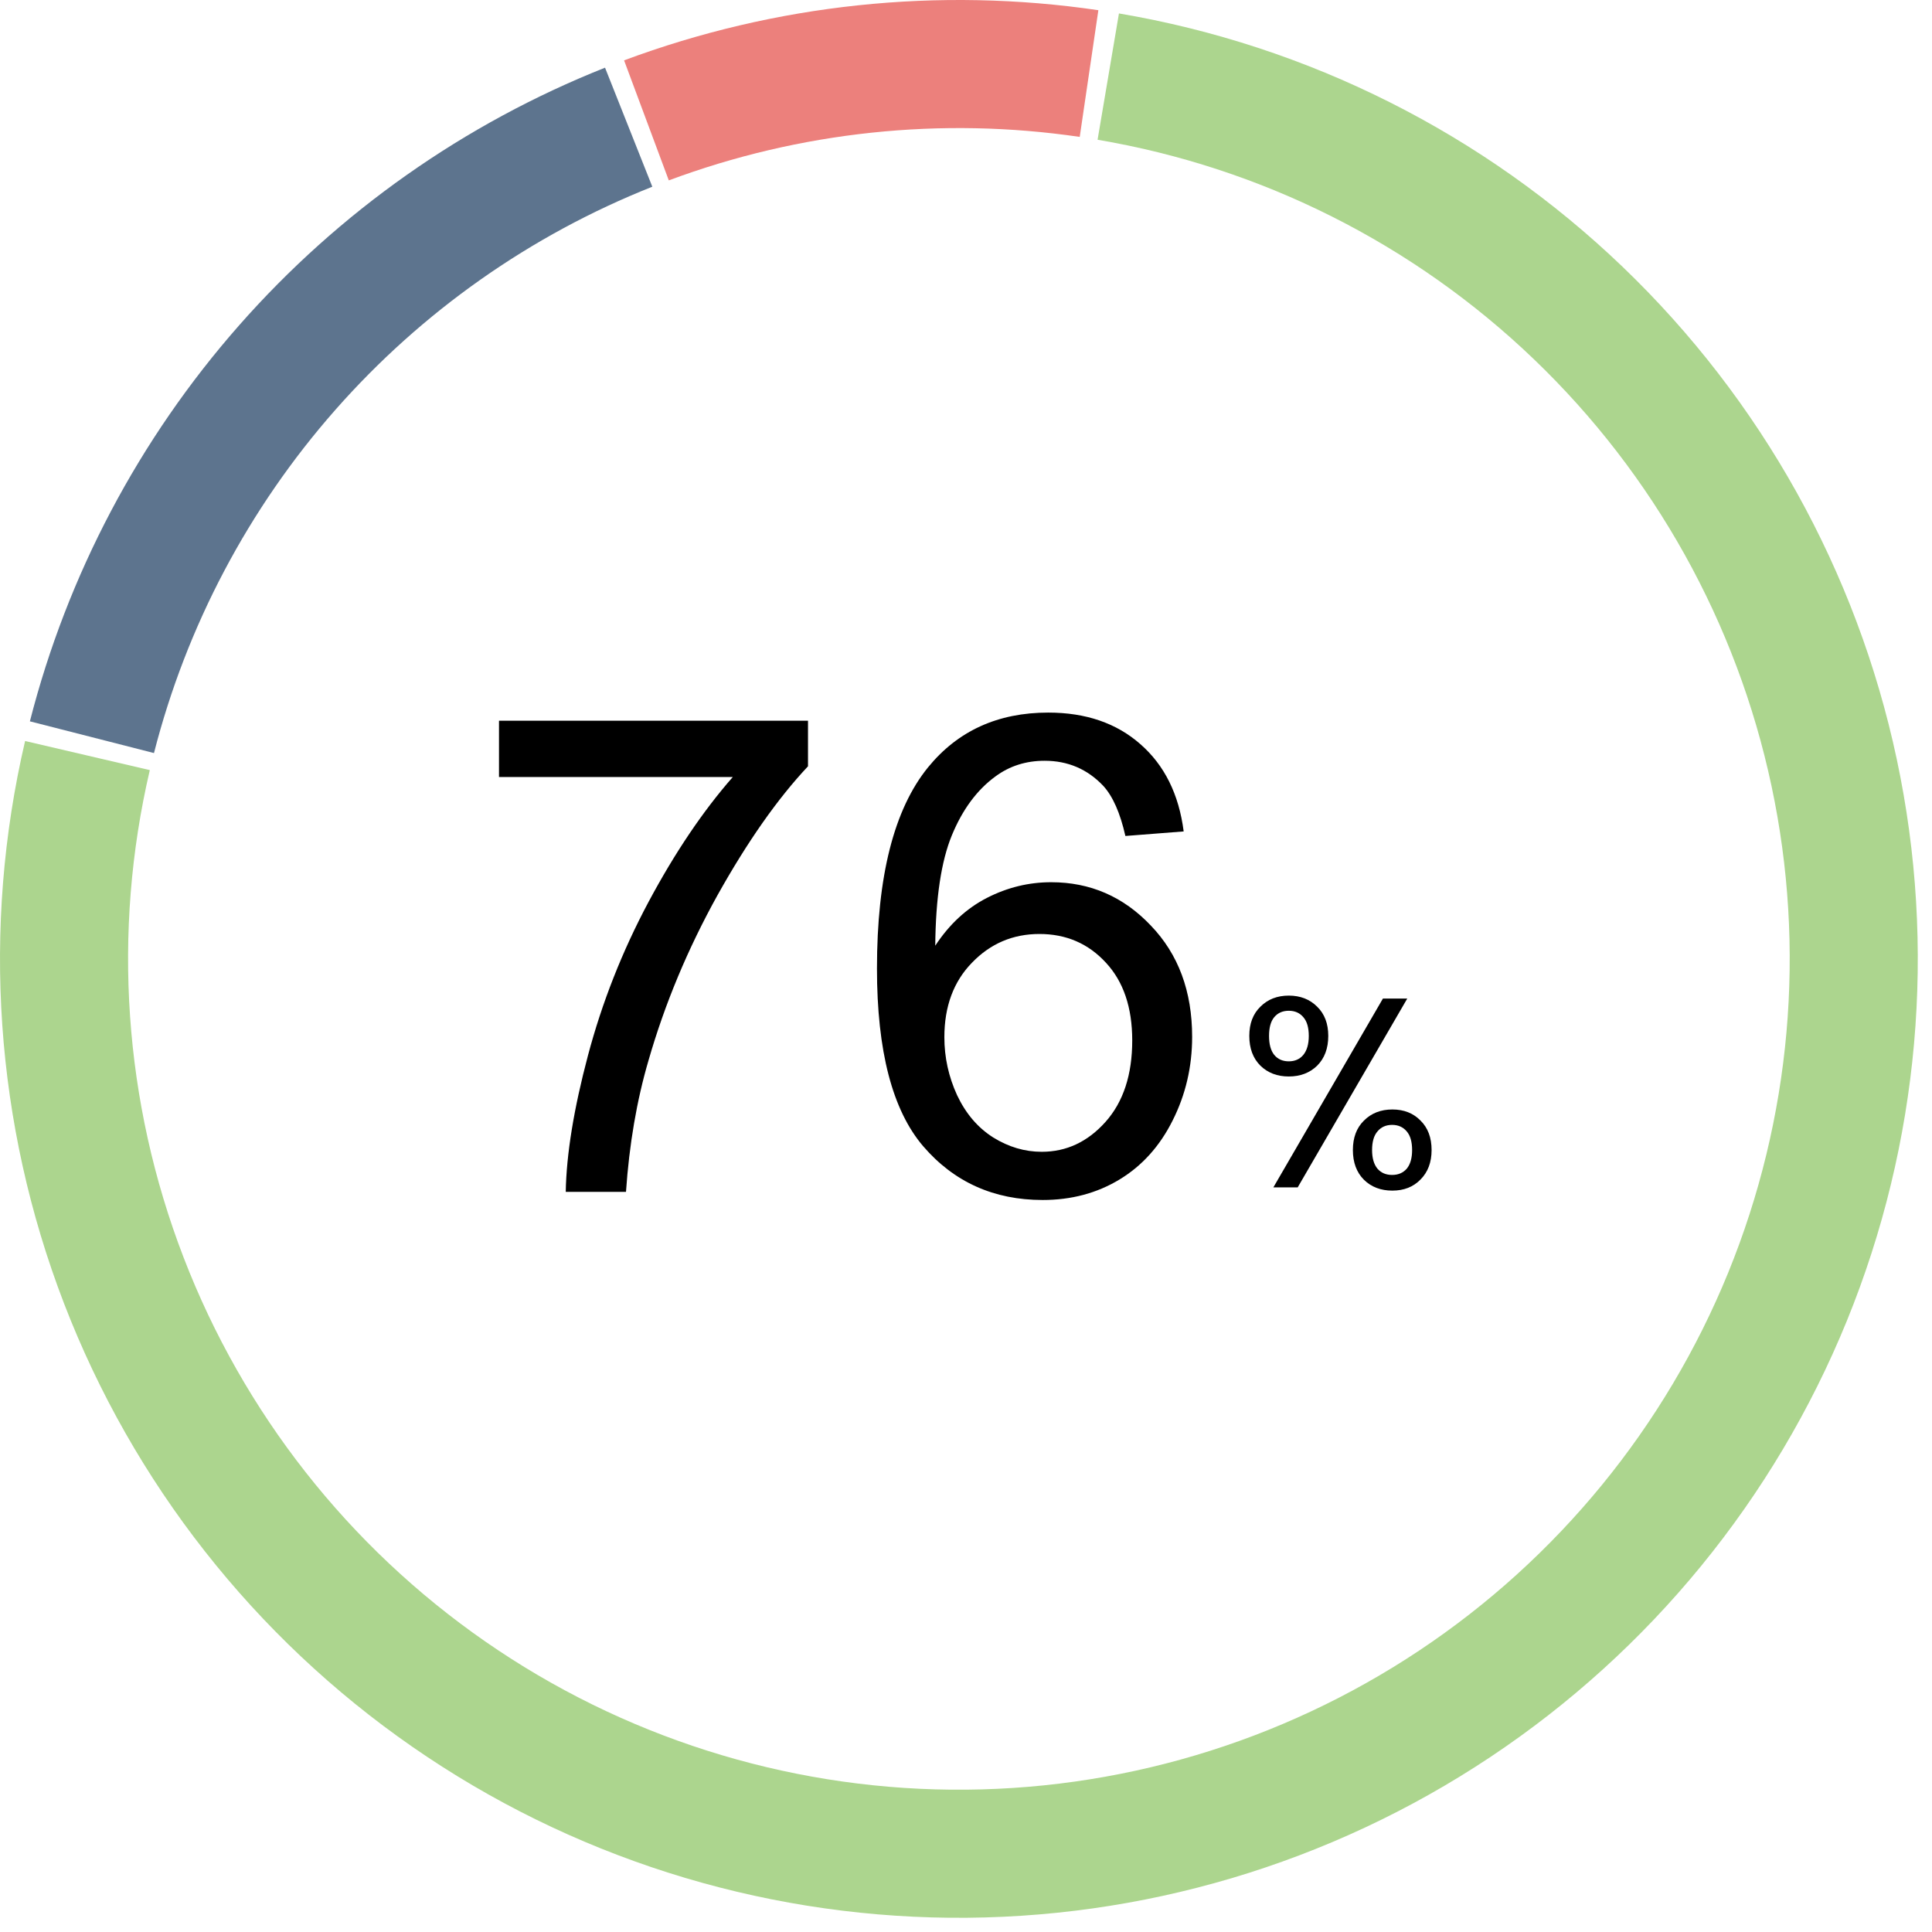 <svg width="96" height="96" viewBox="0 0 96 96" fill="none" xmlns="http://www.w3.org/2000/svg">
<path d="M24.795 38.611V35.812H40.149V38.077C38.639 39.684 37.139 41.82 35.651 44.484C34.173 47.148 33.03 49.887 32.221 52.702C31.639 54.687 31.267 56.86 31.105 59.222H28.112C28.144 57.356 28.511 55.102 29.212 52.46C29.913 49.817 30.916 47.272 32.221 44.824C33.537 42.364 34.934 40.294 36.411 38.611H24.795ZM58.816 41.313L55.92 41.539C55.662 40.396 55.295 39.566 54.82 39.048C54.033 38.217 53.062 37.802 51.908 37.802C50.981 37.802 50.166 38.061 49.465 38.579C48.548 39.247 47.826 40.223 47.297 41.507C46.769 42.79 46.494 44.618 46.472 46.991C47.173 45.924 48.031 45.131 49.045 44.613C50.058 44.095 51.121 43.837 52.232 43.837C54.173 43.837 55.823 44.554 57.182 45.988C58.552 47.412 59.237 49.256 59.237 51.521C59.237 53.01 58.913 54.396 58.266 55.679C57.63 56.952 56.751 57.928 55.629 58.608C54.508 59.287 53.235 59.627 51.811 59.627C49.384 59.627 47.405 58.737 45.874 56.957C44.342 55.167 43.576 52.222 43.576 48.124C43.576 43.54 44.423 40.207 46.116 38.126C47.594 36.314 49.584 35.408 52.086 35.408C53.952 35.408 55.478 35.931 56.665 36.977C57.862 38.023 58.579 39.468 58.816 41.313ZM46.925 51.538C46.925 52.541 47.136 53.501 47.556 54.417C47.988 55.334 48.586 56.035 49.352 56.52C50.118 56.995 50.921 57.232 51.763 57.232C52.992 57.232 54.049 56.736 54.934 55.744C55.818 54.752 56.26 53.403 56.26 51.699C56.26 50.06 55.823 48.771 54.95 47.833C54.076 46.883 52.976 46.409 51.649 46.409C50.334 46.409 49.217 46.883 48.3 47.833C47.384 48.771 46.925 50.006 46.925 51.538Z" fill="black"/>
<path d="M62.077 51.474C62.077 50.864 62.26 50.38 62.628 50.022C62.995 49.655 63.465 49.471 64.039 49.471C64.612 49.471 65.083 49.655 65.45 50.022C65.817 50.38 66.001 50.864 66.001 51.474C66.001 52.092 65.817 52.585 65.45 52.952C65.083 53.31 64.612 53.49 64.039 53.49C63.465 53.49 62.995 53.31 62.628 52.952C62.26 52.585 62.077 52.092 62.077 51.474ZM69.925 49.619L64.482 59H63.273L68.716 49.619H69.925ZM64.039 50.224C63.734 50.224 63.492 50.331 63.313 50.546C63.143 50.752 63.058 51.062 63.058 51.474C63.058 51.886 63.143 52.199 63.313 52.414C63.492 52.63 63.734 52.737 64.039 52.737C64.343 52.737 64.585 52.63 64.764 52.414C64.944 52.19 65.033 51.877 65.033 51.474C65.033 51.062 64.944 50.752 64.764 50.546C64.585 50.331 64.343 50.224 64.039 50.224ZM67.224 57.145C67.224 56.527 67.408 56.039 67.775 55.68C68.142 55.313 68.613 55.129 69.186 55.129C69.76 55.129 70.226 55.313 70.584 55.68C70.951 56.039 71.135 56.527 71.135 57.145C71.135 57.755 70.951 58.243 70.584 58.61C70.226 58.978 69.76 59.161 69.186 59.161C68.613 59.161 68.142 58.982 67.775 58.624C67.408 58.256 67.224 57.764 67.224 57.145ZM69.173 55.895C68.868 55.895 68.626 56.003 68.447 56.218C68.268 56.424 68.178 56.733 68.178 57.145C68.178 57.548 68.268 57.858 68.447 58.073C68.626 58.279 68.868 58.382 69.173 58.382C69.477 58.382 69.719 58.279 69.899 58.073C70.078 57.858 70.167 57.548 70.167 57.145C70.167 56.733 70.078 56.424 69.899 56.218C69.719 56.003 69.477 55.895 69.173 55.895Z" fill="black"/>
<path d="M55.6 0.668C65.015 2.262 73.734 6.648 80.625 13.257C87.517 19.866 92.264 28.393 94.251 37.733C96.238 47.072 95.373 56.794 91.768 65.635C88.163 74.477 81.985 82.032 74.034 87.32C66.084 92.608 56.727 95.386 47.179 95.292C37.631 95.198 28.331 92.238 20.486 86.795C12.641 81.352 6.612 73.677 3.181 64.766C-0.249 55.855 -0.923 46.118 1.247 36.82L7.444 38.266C5.564 46.323 6.148 54.758 9.121 62.479C12.093 70.2 17.317 76.849 24.114 81.566C30.912 86.282 38.969 88.847 47.242 88.928C55.514 89.009 63.621 86.603 70.51 82.021C77.398 77.439 82.751 70.894 85.875 63.233C88.998 55.572 89.748 47.149 88.026 39.057C86.305 30.965 82.192 23.577 76.22 17.851C70.249 12.124 62.695 8.325 54.538 6.944L55.6 0.668Z" fill="#ACD58E"/>
<path d="M30.064 3.363C23.076 6.138 16.843 10.527 11.876 16.172C6.909 21.817 3.348 28.558 1.485 35.843L7.651 37.419C9.265 31.108 12.35 25.267 16.654 20.376C20.958 15.485 26.358 11.682 32.413 9.278L30.064 3.363Z" fill="#5D748E"/>
<path d="M54.577 0.507C46.637 -0.661 38.53 0.197 31.01 2.999L33.232 8.963C39.748 6.535 46.772 5.792 53.651 6.803L54.577 0.507Z" fill="#EC807C"/>
</svg>
